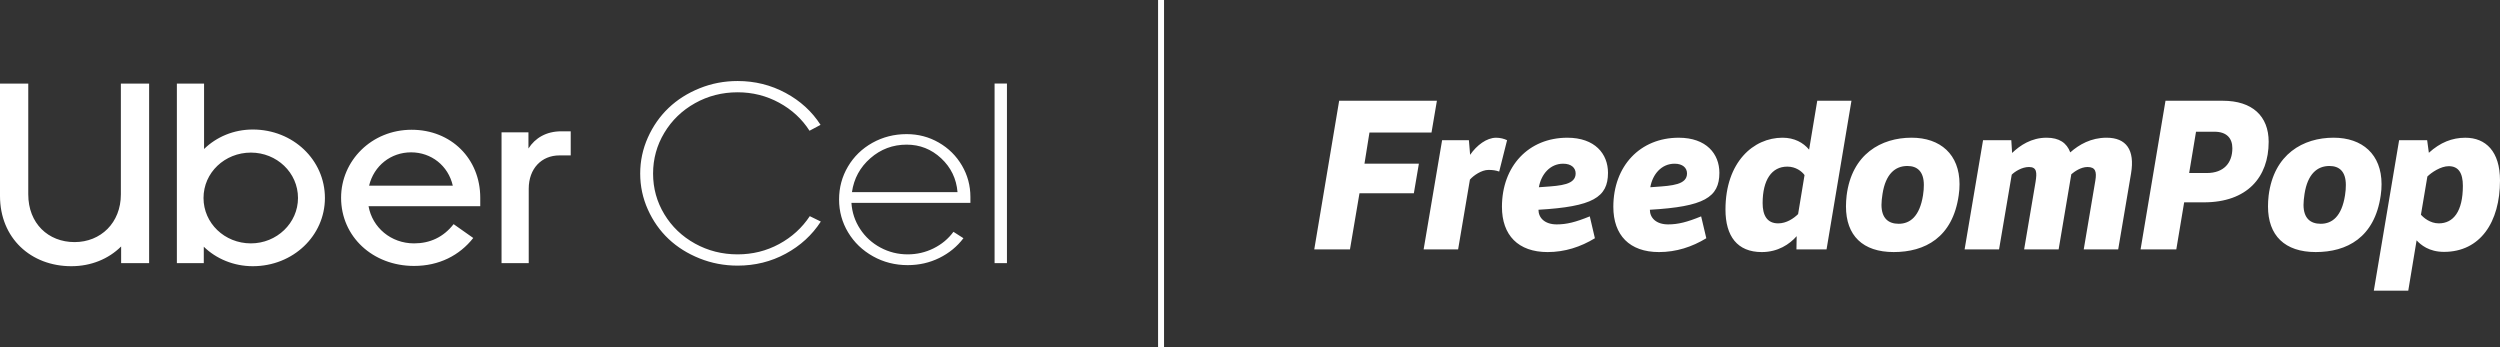 <svg width="216" height="30" viewBox="0 0 216 30" fill="none" xmlns="http://www.w3.org/2000/svg">
    <rect x="0" y="0" width="216" height="30" fill="#333333" stroke="none"/>
    <path fill-rule="evenodd" clip-rule="evenodd" d="M100.057 30H100.573V0H100.057V30ZM189.736 11.381L189.143 14.949H190.668C192.138 14.949 192.876 14.075 192.876 12.806C192.876 11.949 192.389 11.381 191.332 11.381H189.736ZM184.946 21.546L187.099 8.705H192.049C194.596 8.705 196.013 10.027 196.013 12.253C196.013 15.324 194.146 17.482 190.417 17.482H188.711L188.033 21.546H184.946ZM123.682 11.452H118.321L117.89 14.143H122.591L122.157 16.697H117.459L116.637 21.548H113.552L115.703 8.705H124.148L123.682 11.452ZM126.912 12.112L127.018 13.379C127.592 12.542 128.456 11.9 129.261 11.9C129.637 11.9 129.944 11.988 130.212 12.112L129.53 14.823C129.226 14.716 128.974 14.681 128.595 14.681C128.023 14.681 127.324 15.146 127.001 15.519L125.981 21.546H123.002L124.598 12.112H126.912ZM135.056 14.144C135.759 14.144 136.136 14.502 136.136 14.985C136.136 15.956 134.861 16.045 133.402 16.146L133.402 16.146L133.402 16.146L133.402 16.146L133.402 16.146L133.401 16.146L133.401 16.146L133.401 16.146L133.401 16.146C133.255 16.156 133.107 16.167 132.959 16.178C133.156 15.056 133.928 14.144 135.056 14.144ZM129.768 17.873C129.768 20.317 131.168 21.779 133.715 21.779C135.201 21.779 136.565 21.334 137.799 20.584L137.357 18.694C136.136 19.192 135.362 19.388 134.502 19.388C133.463 19.388 132.923 18.819 132.923 18.122C137.605 17.854 138.931 17.053 138.931 14.931C138.931 13.29 137.799 11.899 135.418 11.899C132.078 11.899 129.768 14.342 129.768 17.873ZM145.758 14.985C145.758 14.502 145.381 14.144 144.684 14.144C143.552 14.144 142.782 15.056 142.586 16.178C142.734 16.167 142.882 16.156 143.028 16.146L143.029 16.146C144.486 16.045 145.758 15.956 145.758 14.985ZM143.338 21.779C140.792 21.779 139.392 20.317 139.392 17.873C139.392 14.342 141.706 11.899 145.042 11.899C147.425 11.899 148.555 13.29 148.555 14.931C148.555 17.053 147.231 17.854 142.549 18.122C142.549 18.819 143.087 19.388 144.126 19.388C144.985 19.388 145.758 19.192 146.979 18.694L147.425 20.584C146.19 21.334 144.827 21.779 143.338 21.779ZM155.356 18.497C154.978 18.871 154.352 19.299 153.635 19.299C152.649 19.299 152.291 18.569 152.291 17.551C152.291 15.537 153.081 14.396 154.422 14.396C155.159 14.396 155.681 14.806 155.912 15.127L155.356 18.497ZM157.01 8.706L156.307 12.931C155.806 12.325 155.037 11.898 154.01 11.898C151.502 11.898 149.081 14.001 149.081 18.105C149.081 20.405 150.102 21.779 152.218 21.779C153.617 21.779 154.62 21.102 155.232 20.405L155.213 21.547H157.814L159.966 8.706H157.01ZM162.56 17.694C162.56 18.855 163.153 19.335 164.048 19.335C165.033 19.335 165.858 18.694 166.148 16.876C166.202 16.569 166.22 16.233 166.22 15.982C166.22 14.805 165.643 14.341 164.798 14.341C163.741 14.341 162.918 15.037 162.65 16.748C162.596 17.074 162.56 17.446 162.56 17.694ZM159.492 17.837C159.492 17.533 159.513 17.214 159.548 16.895C159.994 13.306 162.54 11.897 165.16 11.897C167.653 11.897 169.303 13.343 169.303 15.91C169.303 16.214 169.285 16.534 169.232 16.876C168.713 20.53 166.307 21.778 163.617 21.778C160.945 21.778 159.492 20.353 159.492 17.837ZM178.871 13.166C178.566 12.346 177.92 11.898 176.824 11.898C175.515 11.898 174.529 12.559 173.846 13.216L173.776 12.112H171.336L169.742 21.546H172.718L173.814 15.091C174.081 14.825 174.689 14.429 175.302 14.429C175.997 14.429 175.997 14.914 175.873 15.714L174.885 21.546H177.866L178.961 15.056C179.229 14.825 179.787 14.429 180.358 14.429C181.057 14.429 181.165 14.842 181.037 15.608L180.035 21.546H183.012L184.123 14.985C184.464 12.951 183.711 11.898 182.007 11.898C180.664 11.898 179.639 12.487 178.871 13.166ZM200.511 19.335C199.615 19.335 199.024 18.855 199.024 17.694C199.024 17.446 199.06 17.074 199.112 16.748C199.379 15.037 200.206 14.341 201.261 14.341C202.107 14.341 202.681 14.805 202.681 15.982C202.681 16.233 202.663 16.569 202.609 16.876C202.325 18.694 201.5 19.335 200.511 19.335ZM201.621 11.897C199.004 11.897 196.458 13.306 196.01 16.895C195.972 17.214 195.955 17.533 195.955 17.837C195.955 20.353 197.408 21.778 200.081 21.778C202.769 21.778 205.174 20.53 205.695 16.876C205.748 16.534 205.766 16.214 205.766 15.91C205.766 13.343 204.115 11.897 201.621 11.897ZM209.725 15.251L209.169 18.55C209.385 18.8 209.958 19.299 210.713 19.299C211.965 19.299 212.792 18.282 212.792 16.055C212.792 14.948 212.414 14.358 211.571 14.358C210.873 14.358 210.064 14.913 209.725 15.251ZM209.706 12.112L209.853 13.201C210.838 12.307 211.863 11.9 213.005 11.9C214.762 11.9 216 13.075 216 15.59C216 19.191 214.297 21.762 211.16 21.762C209.867 21.762 209.15 21.153 208.794 20.764L208.074 25.112H205.098L207.284 12.112H209.706ZM6.443 20.917C8.698 20.917 10.443 19.255 10.443 16.796V7.223H12.884V22.734H10.466V21.294C9.373 22.38 7.861 23 6.163 23C2.675 23 0 20.585 0 16.928V7.223H2.442V16.796C2.442 19.299 4.163 20.917 6.443 20.917ZM21.678 13.184C19.422 13.184 17.584 14.912 17.584 17.106C17.584 19.277 19.398 21.028 21.678 21.028C23.91 21.028 25.747 19.277 25.747 17.106C25.747 14.912 23.91 13.184 21.678 13.184ZM17.631 7.223V12.874C18.701 11.832 20.189 11.19 21.84 11.19C25.329 11.19 28.073 13.826 28.073 17.106C28.073 20.363 25.329 23 21.84 23C20.189 23 18.677 22.357 17.607 21.316V22.734H15.282V7.223H17.631ZM35.517 13.162C33.773 13.162 32.307 14.313 31.889 16.042H39.122C38.727 14.313 37.262 13.162 35.517 13.162ZM35.773 22.977C32.215 22.977 29.47 20.452 29.47 17.084C29.47 13.893 32.098 11.211 35.564 11.211C38.982 11.211 41.494 13.715 41.494 17.084V17.815H31.842C32.168 19.654 33.773 21.028 35.773 21.028C37.145 21.028 38.308 20.496 39.192 19.366L40.889 20.562C39.703 22.069 37.936 22.977 35.773 22.977ZM43.333 11.433H45.658V12.829C46.24 11.921 47.194 11.345 48.496 11.345H49.31V13.427H48.333C46.798 13.427 45.682 14.557 45.682 16.308V22.734H43.333V11.433ZM60.049 21.046C61.17 21.666 62.397 21.977 63.729 21.977C65.024 21.977 66.22 21.679 67.318 21.084C68.416 20.489 69.298 19.686 69.965 18.676L70.919 19.142C70.169 20.303 69.16 21.228 67.892 21.917C66.624 22.606 65.236 22.95 63.729 22.95C62.578 22.95 61.484 22.743 60.447 22.328C59.409 21.913 58.516 21.352 57.766 20.646C57.017 19.939 56.42 19.093 55.977 18.108C55.534 17.123 55.313 16.086 55.313 14.997C55.313 13.907 55.534 12.869 55.977 11.88C56.42 10.892 57.017 10.041 57.766 9.326C58.516 8.612 59.409 8.046 60.447 7.627C61.484 7.209 62.578 7 63.729 7C65.221 7 66.603 7.343 67.875 8.028C69.147 8.713 70.154 9.633 70.896 10.787L69.942 11.296C69.291 10.279 68.414 9.471 67.312 8.872C66.211 8.273 65.016 7.974 63.729 7.974C62.397 7.974 61.17 8.288 60.049 8.915C58.928 9.543 58.044 10.396 57.397 11.475C56.75 12.553 56.426 13.727 56.426 14.997C56.426 16.266 56.75 17.437 57.397 18.508C58.044 19.579 58.928 20.425 60.049 21.046ZM75.2 13.671C74.306 14.454 73.776 15.43 73.609 16.598H82.73C82.632 15.437 82.16 14.463 81.316 13.676C80.471 12.89 79.478 12.497 78.335 12.497C77.138 12.497 76.093 12.889 75.2 13.671ZM75.376 12.34C76.273 11.839 77.259 11.588 78.335 11.588C79.342 11.588 80.267 11.832 81.112 12.319C81.956 12.806 82.622 13.465 83.111 14.299C83.599 15.132 83.843 16.039 83.843 17.02V17.529H73.564C73.617 18.351 73.867 19.104 74.314 19.785C74.761 20.467 75.347 21.003 76.074 21.392C76.801 21.782 77.585 21.977 78.425 21.977C79.22 21.977 79.966 21.803 80.663 21.457C81.36 21.111 81.931 20.635 82.378 20.029L83.241 20.581C82.696 21.302 82.003 21.87 81.162 22.285C80.322 22.7 79.41 22.907 78.425 22.907C77.335 22.907 76.335 22.653 75.427 22.144C74.519 21.636 73.803 20.949 73.28 20.083C72.758 19.217 72.496 18.268 72.496 17.237C72.496 16.205 72.752 15.256 73.263 14.391C73.775 13.525 74.479 12.842 75.376 12.34ZM87 22.734H85.932V7.216H87V22.734Z" fill="white"/>
</svg>

